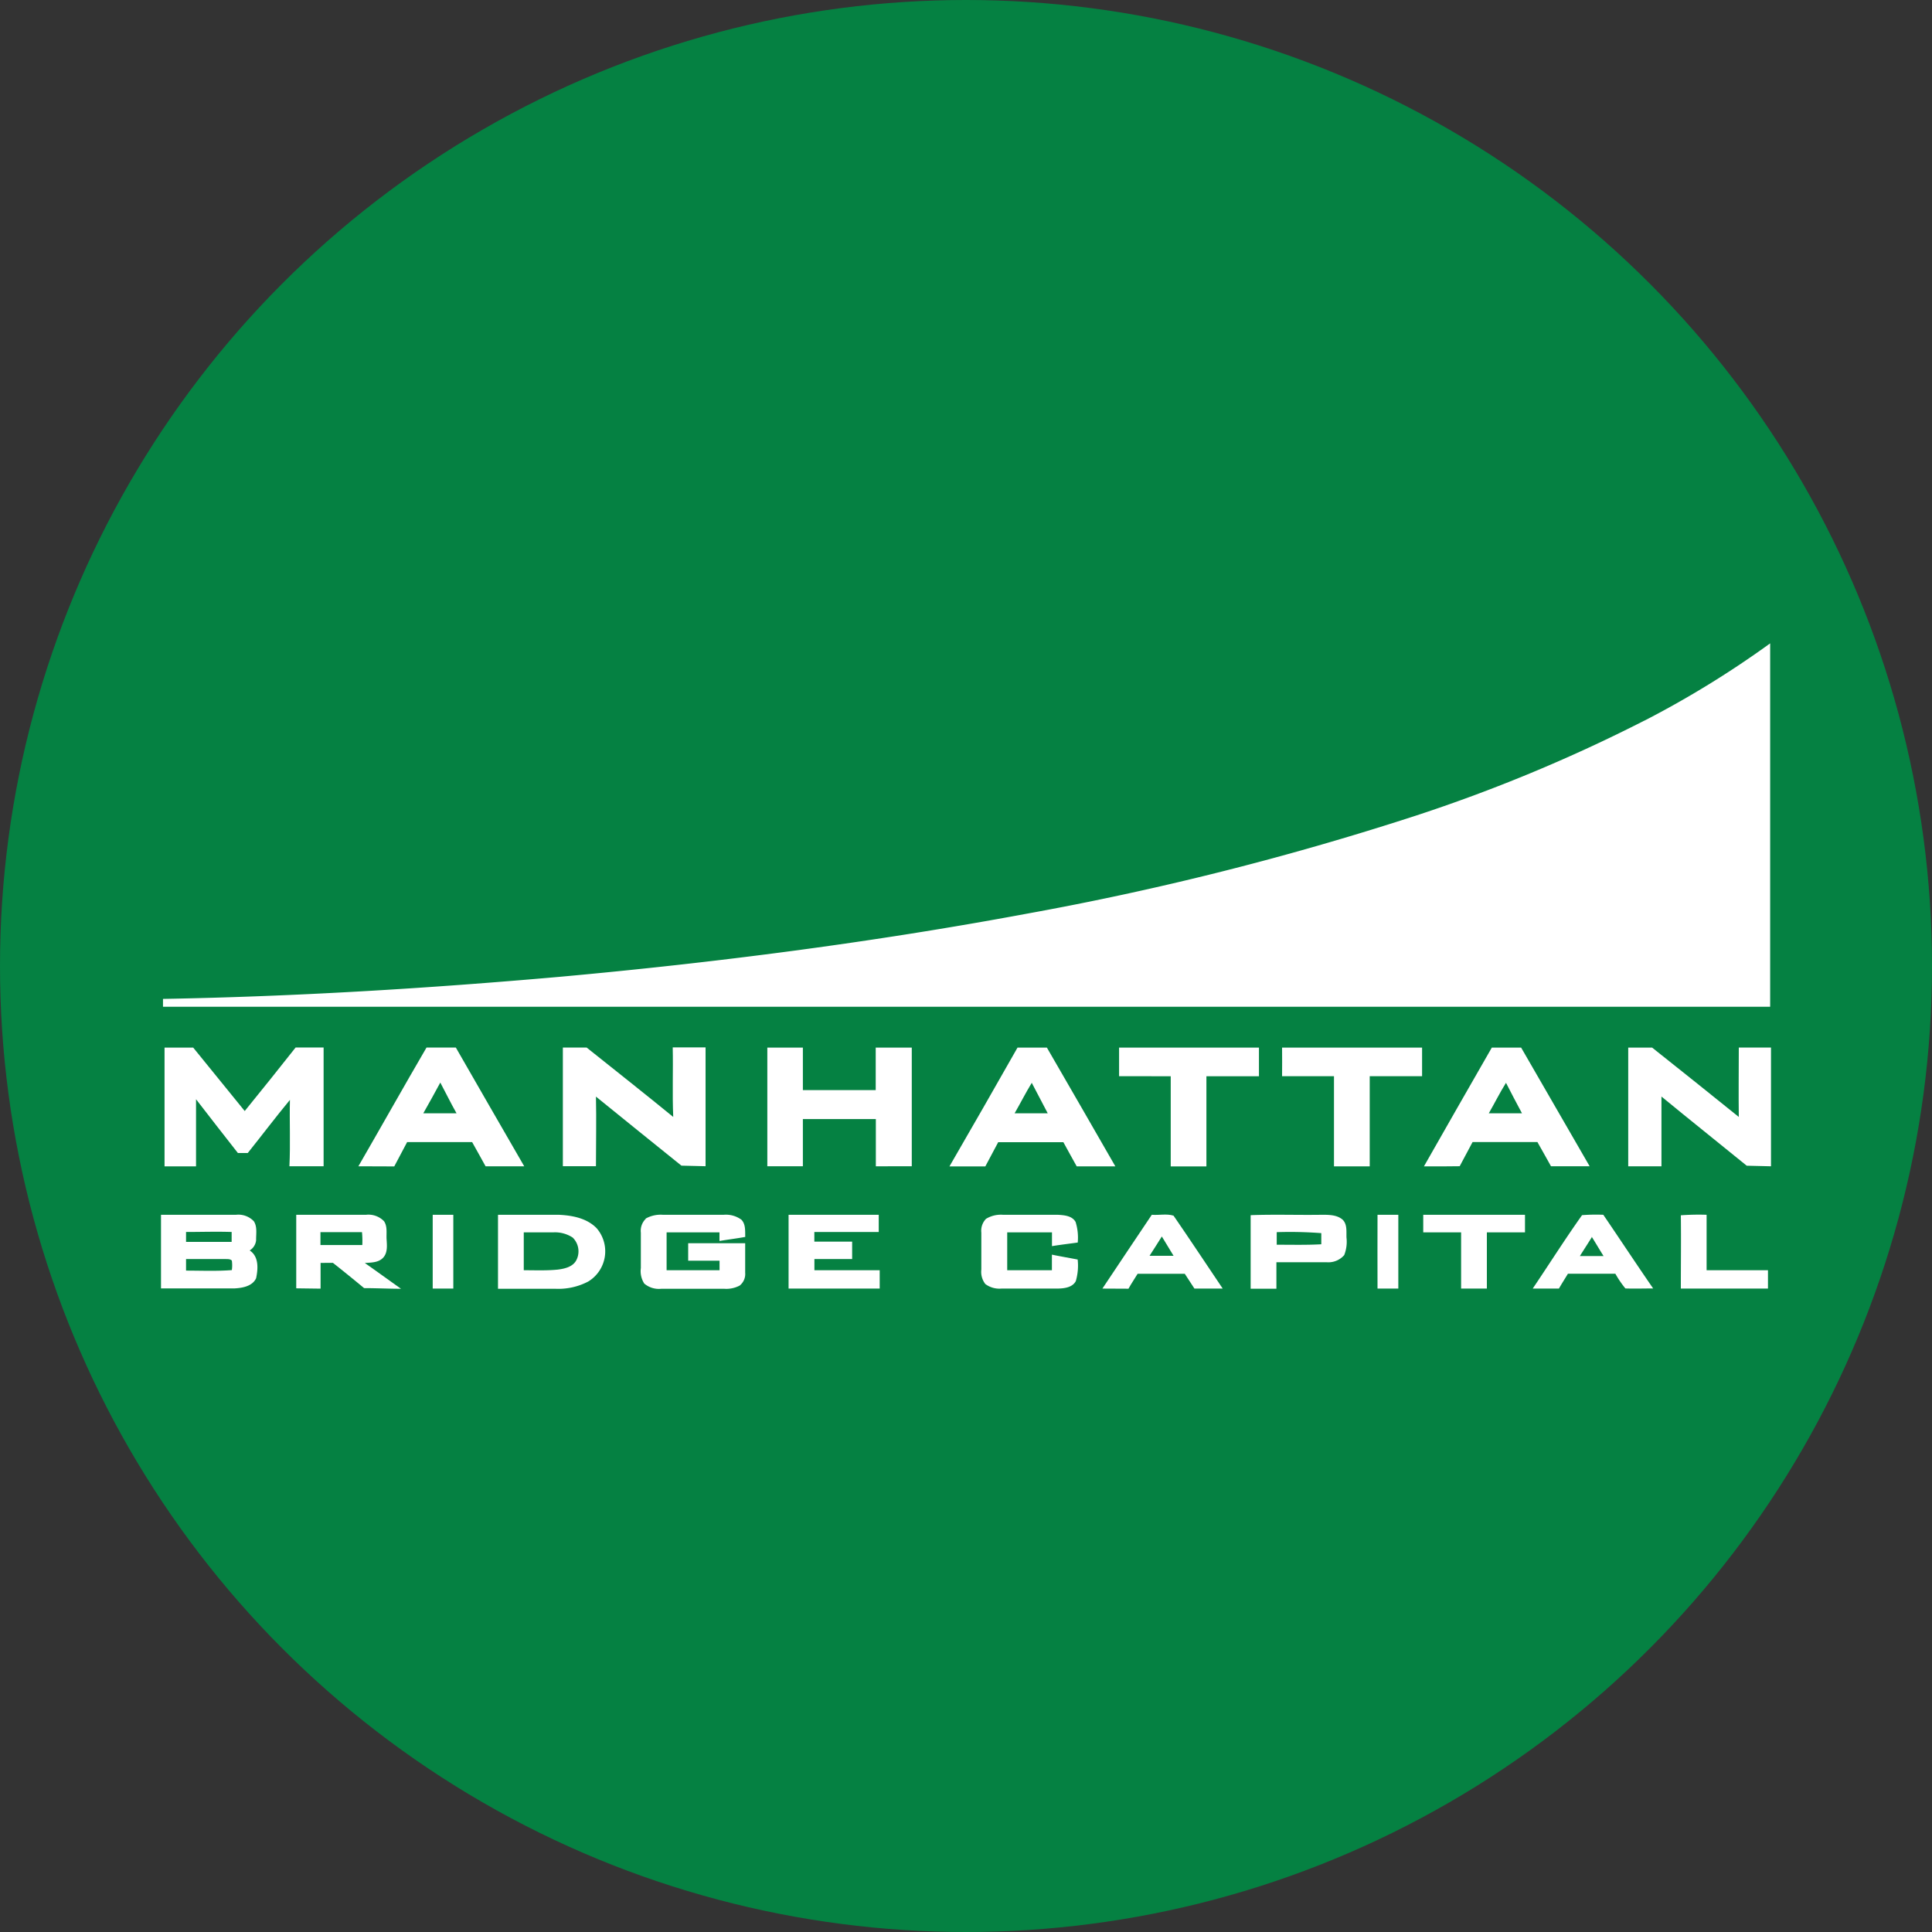 <?xml version='1.0' encoding='utf-8'?>
<svg xmlns="http://www.w3.org/2000/svg" id="Layer_1" data-name="Layer 1" viewBox="0 0 300 300" width="300" height="300"><rect x="0" y="0" width="300" height="300" fill="#333333" stroke="none"/><defs><clipPath id="bz_circular_clip"><circle cx="150.0" cy="150.0" r="150.0" /></clipPath></defs><g clip-path="url(#bz_circular_clip)"><rect x="-1.5" y="-1.5" width="303" height="303" fill="#058142" /><path id="Layer" d="M255.35,111.9a151.83,151.83,0,0,0,19.52-12q0,28.21,0,56.43-124.77,0-249.56,0v-1.22c20.59-.37,41.19-1.63,61.71-3.44,24.26-2.21,48.45-5.33,72.41-9.79a460.66,460.66,0,0,0,60-15.09,248,248,0,0,0,35.9-14.89Z" fill="#fff" /><path id="Layer-2" data-name="Layer" d="M25.55,181.11V162.67H30q4,4.92,8,9.85,4-4.92,7.9-9.86h4.35c0,6.15,0,12.3,0,18.44-1.77,0-3.54,0-5.31,0,.17-3.43,0-6.89.08-10.31-2.24,2.7-4.36,5.52-6.55,8.25l-1.53,0c-2.17-2.79-4.36-5.55-6.5-8.35,0,3.47,0,6.95,0,10.42Z" fill="#fff" /><path id="Layer-3" data-name="Layer" d="M55.65,181.1c3.54-6.13,7-12.3,10.58-18.44h4.55c3.52,6.15,7.08,12.3,10.62,18.44h-6c-.69-1.27-1.4-2.51-2.09-3.76-3.37,0-6.73,0-10.09,0q-1,1.89-2,3.78Zm12.72-13c-.86,1.6-1.74,3.18-2.64,4.77,1.72,0,3.44,0,5.16,0C70,171.3,69.22,169.69,68.37,168.1Z" fill="#fff" fill-rule="evenodd" /><path id="Layer-4" data-name="Layer" d="M87.4,162.66q1.86,0,3.69,0c4.49,3.59,9,7.14,13.45,10.78-.16-3.59,0-7.19-.08-10.8h5.1v18.45l-3.75-.09c-4.44-3.56-8.86-7.15-13.27-10.72.08,3.6,0,7.21,0,10.81H87.4q0-9.22,0-18.44Z" fill="#fff" /><path id="Layer-5" data-name="Layer" d="M119.15,162.67h5.52c0,2.19,0,4.4,0,6.6,3.76,0,7.53,0,11.31,0v-6.6h5.6c0,6.15,0,12.28,0,18.43H136v-7.33H124.67c0,2.44,0,4.89,0,7.33h-5.52c0-6.14,0-12.29,0-18.44Z" fill="#fff" /><path id="Layer-6" data-name="Layer" d="M158,162.67h4.56q5.33,9.21,10.63,18.44c-2,0-4,0-6,0-.69-1.26-1.4-2.5-2.07-3.75H155c-.66,1.25-1.34,2.51-2,3.76-1.87,0-3.72,0-5.57,0Q152.76,171.91,158,162.67Zm-.46,10.2c1.71,0,3.43,0,5.15,0-.82-1.57-1.66-3.15-2.48-4.73C159.27,169.69,158.45,171.3,157.55,172.87Z" fill="#fff" fill-rule="evenodd" /><path id="Layer-7" data-name="Layer" d="M173.77,167.11v-4.44h21.72v4.45h-8.16c0,4.67,0,9.34,0,14h-5.54v-14Z" fill="#fff" /><path id="Layer-8" data-name="Layer" d="M199.08,162.67h21.74v4.44h-8.13v14h-5.55v-14h-8.06Q199.1,164.88,199.08,162.67Z" fill="#fff" /><path id="Layer-9" data-name="Layer" d="M221.11,181.11c3.51-6.16,7-12.29,10.54-18.44h4.55c3.56,6.13,7.08,12.3,10.64,18.43h-6c-.71-1.25-1.39-2.52-2.11-3.76H228.66c-.66,1.24-1.34,2.49-2,3.75C224.83,181.13,223,181.11,221.11,181.11Zm10.07-8.24c1.72,0,3.43,0,5.15,0-.84-1.56-1.66-3.13-2.48-4.73C232.89,169.67,232.08,171.31,231.18,172.87Z" fill="#fff" fill-rule="evenodd" /><path id="Layer-10" data-name="Layer" d="M252.83,162.67c1.23,0,2.47,0,3.71,0Q263.26,168,270,173.44c-.05-3.59,0-7.18,0-10.78H275q0,9.22,0,18.44l-3.77-.09c-4.4-3.59-8.86-7.13-13.24-10.74,0,3.61,0,7.23,0,10.83-1.72,0-3.44,0-5.16,0V162.67Z" fill="#fff" /><path id="Layer-11" data-name="Layer" d="M25,188.63c3.89,0,7.78,0,11.66,0a3.31,3.31,0,0,1,2.75,1c.57.85.34,2,.36,2.94a2.11,2.11,0,0,1-1,1.6c1.44.93,1.31,2.84,1,4.31-.57,1.24-2.1,1.51-3.3,1.58H25C25,196.27,25,192.44,25,188.63Zm3.89,2.62v1.59c2.35,0,4.72,0,7.08,0,0-.51,0-1,0-1.54-2.34-.08-4.71,0-7.06,0Zm0,4.27v1.78c2.37,0,4.75.11,7.11-.08a5.25,5.25,0,0,0,0-1.48c-.29-.29-.74-.21-1.11-.24-2,0-4,0-6,0Z" fill="#fff" fill-rule="evenodd" /><path id="Layer-12" data-name="Layer" d="M46,200.05c0-3.81,0-7.61,0-11.42H56.85a3.36,3.36,0,0,1,2.78,1c.56.82.34,1.87.4,2.82s.18,2.09-.55,2.86-1.86.73-2.83.81c1.89,1.32,3.74,2.67,5.62,4-1.92,0-3.82-.1-5.73-.1q-2.41-2-4.84-3.92H49.78c0,1.34,0,2.67,0,4Zm3.76-8.72c0,.67,0,1.34,0,2,2.17,0,4.34,0,6.5,0a14.55,14.55,0,0,0-.05-2C54.08,191.32,51.92,191.33,49.78,191.33Z" fill="#fff" fill-rule="evenodd" /><path id="Layer-13" data-name="Layer" d="M67.19,188.63h3.2c0,3.81,0,7.64,0,11.46H67.19Z" fill="#fff" /><path id="Layer-14" data-name="Layer" d="M77.35,188.63c3.12,0,6.26,0,9.38,0,2.09.09,4.39.51,5.92,2.09A5.49,5.49,0,0,1,91.33,199a10,10,0,0,1-5.1,1.12h-8.9c0-3.82,0-7.65,0-11.46Zm4,8.61c1.77,0,3.52.08,5.28-.1,1.08-.14,2.36-.43,2.89-1.51a3,3,0,0,0-.59-3.46,5,5,0,0,0-3-.81c-1.55,0-3.08,0-4.6,0,0,1.95,0,3.91,0,5.88Z" fill="#fff" fill-rule="evenodd" /><path id="Layer-15" data-name="Layer" d="M100.26,189.22a4.76,4.76,0,0,1,2.66-.59h9.47a4.05,4.05,0,0,1,2.74.77c.68.71.56,1.77.59,2.67-1.31.24-2.65.4-4,.63l0-1.34h-8.21c0,2,0,3.91,0,5.88h8.22v-1.48h-4.87v-2.71h8.85c0,1.53,0,3.06,0,4.57a2.29,2.29,0,0,1-.85,2,4.45,4.45,0,0,1-2.43.5h-9.74a3.5,3.5,0,0,1-2.65-.81,3.57,3.57,0,0,1-.53-2.4c0-1.83,0-3.67,0-5.5a2.59,2.59,0,0,1,.77-2.16Z" fill="#fff" /><path id="Layer-16" data-name="Layer" d="M122.45,188.63h14c0,.88,0,1.77,0,2.67h-10c0,.49,0,1,0,1.5h5.87c0,.9,0,1.8,0,2.7h-5.86v1.74H136.6q0,1.41,0,2.85H122.45c0-3.82,0-7.65,0-11.46Z" fill="#fff" /><path id="Layer-17" data-name="Layer" d="M153.09,189.27a4.44,4.44,0,0,1,2.64-.64c2.83,0,5.66,0,8.5,0,1,.06,2.25.14,2.79,1.12a8.17,8.17,0,0,1,.33,3.19c-1.34.19-2.69.34-4,.56,0-.72,0-1.43,0-2.14H156.4c0,1.95,0,3.91,0,5.88h6.94c0-.81,0-1.61,0-2.42,1.34.28,2.67.5,4,.76a8.58,8.58,0,0,1-.29,3.35c-.53,1-1.8,1.14-2.83,1.16h-8.74a3.63,3.63,0,0,1-2.48-.71,3.08,3.08,0,0,1-.62-2.24c0-1.91,0-3.83,0-5.74a2.64,2.64,0,0,1,.72-2.13Z" fill="#fff" /><path id="Layer-18" data-name="Layer" d="M171.18,200.09c2.57-3.83,5.1-7.66,7.67-11.46,1.11.09,2.34-.2,3.38.14,2.58,3.75,5.09,7.55,7.63,11.32-1.47,0-2.93,0-4.39,0-.49-.77-1-1.54-1.5-2.3h-7.32c-.47.78-1,1.55-1.42,2.32ZM178.5,195h3.73c-.61-1-1.21-2-1.82-3C179.79,193,179.14,194,178.5,195Z" fill="#fff" fill-rule="evenodd" /><path id="Layer-19" data-name="Layer" d="M194.25,188.69c3.69-.14,7.37,0,11-.06,1.1,0,2.37,0,3.24.77.72.71.56,1.82.59,2.75a5.69,5.69,0,0,1-.35,2.74A3.26,3.26,0,0,1,206,196h-7.8c0,1.38,0,2.74,0,4.11h-4c0-3.8,0-7.6,0-11.4Zm4,2.64c0,.65,0,1.29,0,1.95,2.31,0,4.62.06,6.92-.07,0-.58,0-1.17,0-1.73a64.38,64.38,0,0,0-6.95-.15Z" fill="#fff" fill-rule="evenodd" /><path id="Layer-20" data-name="Layer" d="M213.9,188.63h3.23c0,3.81,0,7.64,0,11.46H213.9C213.9,196.27,213.88,192.44,213.9,188.63Z" fill="#fff" /><path id="Layer-21" data-name="Layer" d="M221,188.63H236.8c0,.91,0,1.82,0,2.73h-5.92v8.73h-4c0-2.92,0-5.83,0-8.73H221c0-.91,0-1.81,0-2.73Z" fill="#fff" /><path id="Layer-22" data-name="Layer" d="M238,200.09c2.56-3.79,5-7.66,7.66-11.4a27.92,27.92,0,0,1,3.3-.06c2.59,3.8,5.13,7.66,7.74,11.44-1.43,0-2.88.05-4.31,0a15.66,15.66,0,0,1-1.56-2.29h-7.36c-.46.76-.95,1.52-1.4,2.31Zm9.22-8.05c-.62,1-1.27,2-1.9,3H249c-.63-1-1.21-2-1.84-3Z" fill="#fff" fill-rule="evenodd" /><path id="Layer-23" data-name="Layer" d="M261,188.71a38,38,0,0,1,4-.08c0,2.86,0,5.73,0,8.61h9.53v2.85H261C261,196.29,261.05,192.49,261,188.71Z" fill="#fff" /></g></svg>